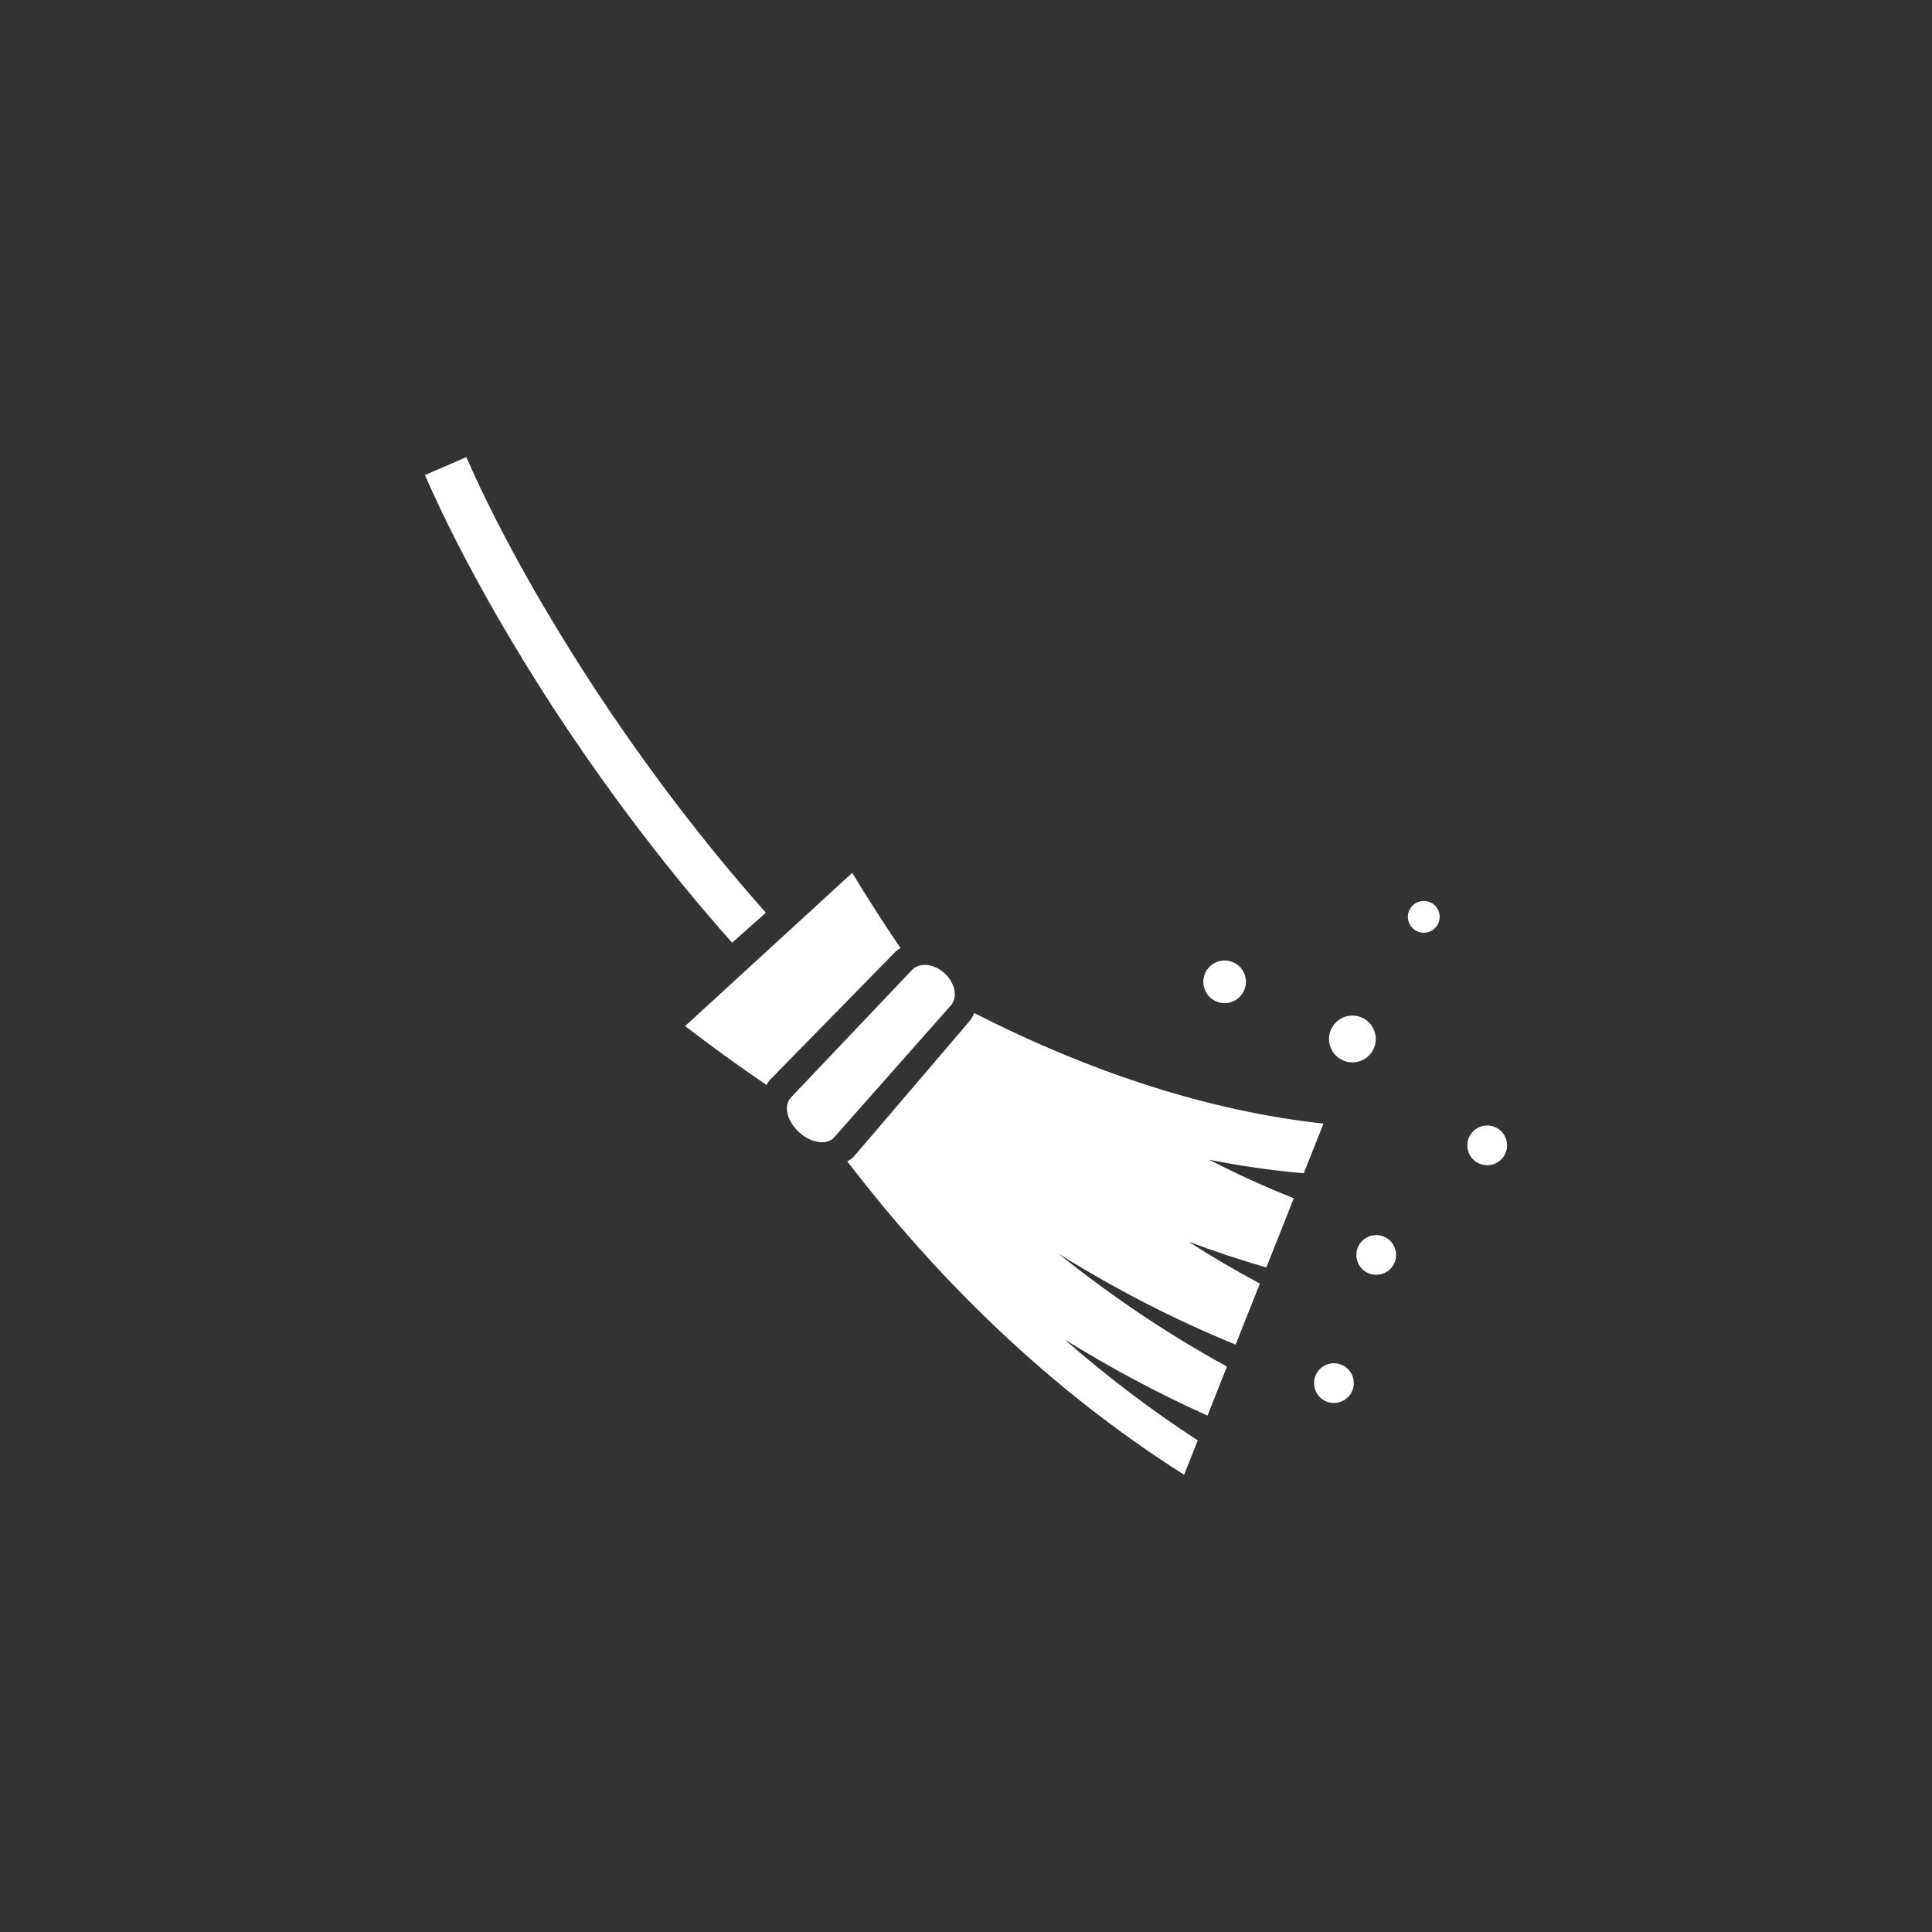 <?xml version="1.0" encoding="UTF-8"?><svg id="_レイヤー_2" xmlns="http://www.w3.org/2000/svg" viewBox="0 0 180 180"><rect x="0" y="0" width="180" height="180" fill="#333333" stroke="none"/><defs><style>.cls-1{fill:#fff;stroke-width:0px;}</style></defs><path class="cls-1" d="M71.36,85.04c-5.65-6.36-10.82-13.15-15.52-20.24-2.35-3.55-4.58-7.18-6.67-10.88-2.08-3.7-4.04-7.48-5.72-11.33l-3.86,1.67c1.77,4.05,3.78,7.92,5.91,11.72,2.14,3.8,4.42,7.51,6.82,11.14,4.81,7.25,10.1,14.19,15.89,20.71l3.14-2.79Z"/><path class="cls-1" d="M83.9,88.33c-1.57-2.3-3.07-4.64-4.5-7.01l-15.57,14.28c2.48,1.9,5.02,3.74,7.59,5.49.11-.22.25-.41.42-.59l11.48-11.72c.17-.18.36-.32.57-.44Z"/><path class="cls-1" d="M123.3,104.68c-10.6-1.14-21.77-4.79-32.53-10.3-.11.28-.26.55-.46.78l-10.66,12.48c-.2.24-.44.42-.71.56,4.16,5.43,8.8,10.68,14,15.61,5.2,4.93,10.98,9.53,17.38,13.59l1.27-3.2c-4.44-2.89-8.57-6.05-12.41-9.41,4.24,2.63,8.69,5.02,13.32,7.1l1.81-4.57c-5.62-3.08-10.85-6.63-15.7-10.52,5.23,3.26,10.75,6.13,16.51,8.47l2.26-5.68c-2.28-1.22-4.51-2.53-6.66-3.91,2.4.9,4.82,1.7,7.26,2.41l2.56-6.45c-2.67-1.06-5.31-2.26-7.89-3.59,2.97.59,5.91,1.01,8.82,1.26l1.84-4.64Z"/><path class="cls-1" d="M88.01,90.68c-.98-.9-2.33-1.05-3.03-.32l-11.3,11.9c-.7.73-.37,2.18.76,3.22,1.13,1.04,2.61,1.24,3.28.48l10.87-12.29c.67-.76.4-2.09-.58-2.99Z"/><path class="cls-1" d="M126,98.98c1.21,0,2.18-.98,2.18-2.18s-.98-2.18-2.18-2.18-2.18.98-2.18,2.18.98,2.18,2.18,2.18Z"/><path class="cls-1" d="M132.65,83.94c-.82,0-1.48.66-1.48,1.48s.66,1.48,1.48,1.48,1.48-.66,1.48-1.48-.66-1.48-1.48-1.48Z"/><path class="cls-1" d="M128.22,115.07c-1.02,0-1.85.82-1.85,1.85s.82,1.85,1.85,1.85,1.85-.83,1.85-1.85-.82-1.85-1.85-1.85Z"/><path class="cls-1" d="M138.56,104.86c-1.02,0-1.85.82-1.85,1.85s.82,1.85,1.85,1.85,1.85-.83,1.85-1.85-.82-1.85-1.85-1.85Z"/><path class="cls-1" d="M124.28,127.01c-1.02,0-1.85.82-1.85,1.85s.82,1.85,1.85,1.85,1.85-.83,1.85-1.85c0-1.02-.82-1.85-1.85-1.85Z"/><path class="cls-1" d="M114.09,93.46c1.1,0,1.99-.89,1.99-1.99s-.89-1.98-1.99-1.98-1.98.89-1.98,1.98c0,1.1.89,1.99,1.98,1.99Z"/></svg>